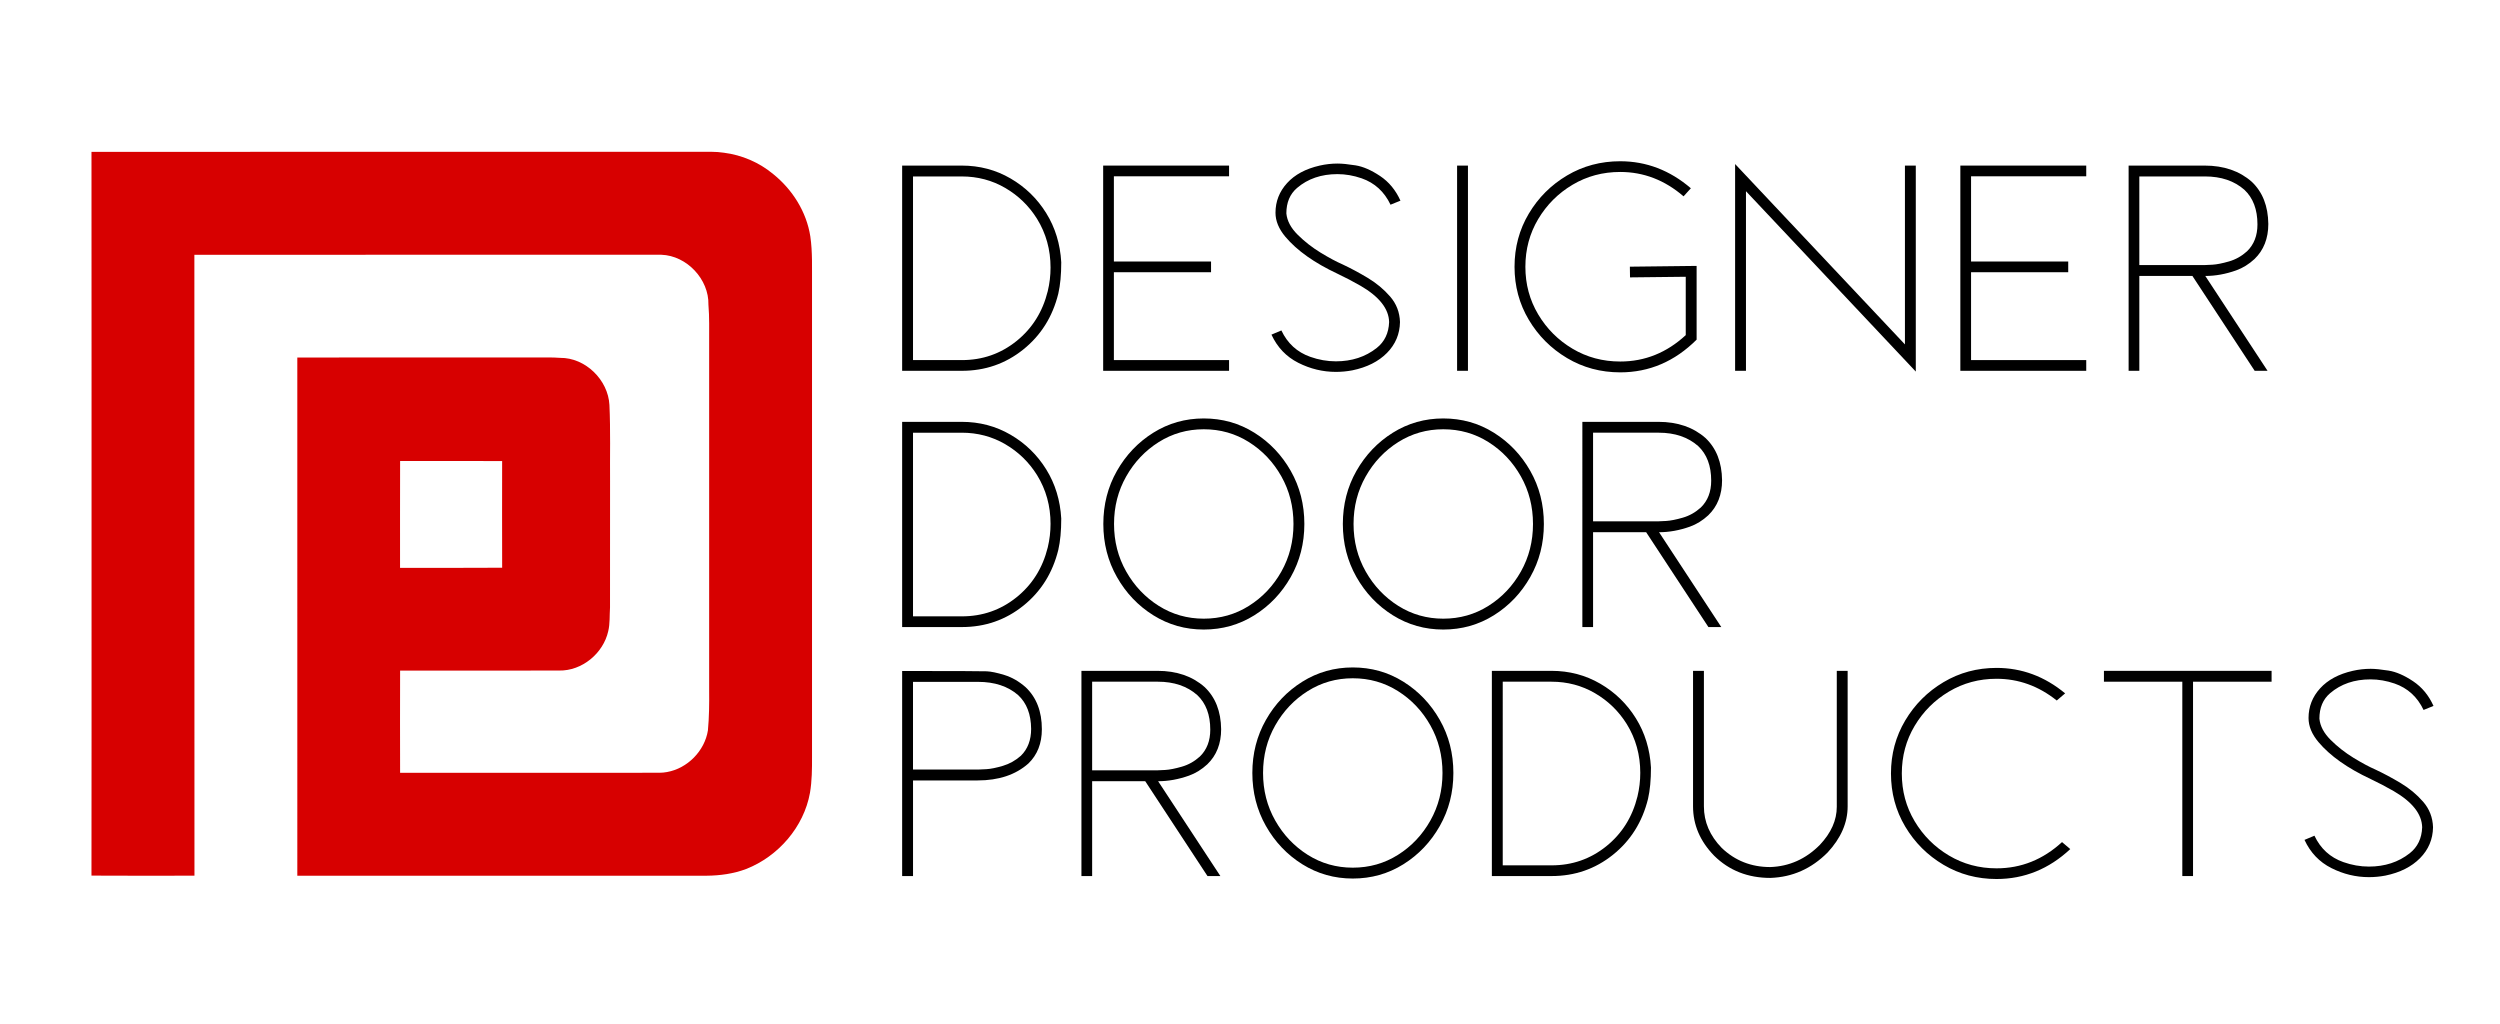 <svg xmlns="http://www.w3.org/2000/svg" xmlns:xlink="http://www.w3.org/1999/xlink" id="Layer_1" x="0px" y="0px" viewBox="0 0 2642.3 1082.81" style="enable-background:new 0 0 2642.3 1082.81;" xml:space="preserve">
<style type="text/css">
	.st0{fill:#D70000;}
</style>
<g>
	<g>
		<path class="st0" d="M96.69,160.54c214.09-0.26,428.19-0.03,642.29-0.11c8.73,0.11,17.52-0.39,26.18,1    c18.97,2.42,37.2,10.23,51.91,22.45c20.44,16.37,35.37,39.98,39.38,66.03c2.43,16.57,1.66,33.37,1.79,50.06    c0,166.69,0,333.37,0,500.06c0.06,12.66-0.04,25.4-2.16,37.92c-6.5,36.14-33.53,67.21-67.48,80.52    c-13.26,5.01-27.49,6.96-41.6,7.09c-144.25,0.05-288.51-0.06-432.76,0.05c-0.02-182.57,0.02-365.15-0.01-547.73    c83.92-0.17,167.85-0.02,251.77-0.07c8.68,0.07,17.37-0.26,26.04,0.42c26.72-0.26,50.71,23.3,52.08,49.79    c1.24,26.98,0.44,54.01,0.67,81.01c-0.03,44.34,0.06,88.69-0.05,133.03c-0.58,8.33,0.09,16.81-1.87,25    c-5.19,23.44-27.73,42.16-51.96,41.65c-56.01,0.15-112.02,0.03-168.03,0.06c-0.11,36-0.1,72.01-0.01,108.01    c88.72-0.07,177.43-0.01,266.14-0.03c5.33-0.07,10.73,0.3,16-0.77c21.6-3.85,39.78-22.31,43.2-44c1.29-13.96,1.46-27.99,1.31-42    c0-122.68,0-245.36,0-368.04c-0.07-13.31,0.36-26.63-0.77-39.9c0.67-26.86-22.88-51.88-49.72-52.78    c-164.53-0.01-329.06-0.03-493.59,0.01c0.13,218.75-0.06,437.5,0.09,656.25c-36.28,0.03-72.57,0.18-108.85-0.07    c0.18-101.16,0.03-202.33,0.08-303.49C96.71,468.16,96.84,314.35,96.69,160.54z M422.88,487.25    c-0.14,37.64-0.03,75.28-0.06,112.92c35.97-0.08,71.95,0.18,107.92-0.13c-0.12-37.59-0.08-75.17-0.02-112.76    C494.77,487.27,458.82,487.34,422.88,487.25z"></path>
	</g>
</g>
<g>
	<path d="M1016.66,391.91H953.5V175.01h63c18.81,0,36.01,4.54,51.6,13.62c15.59,9.08,28.14,21.27,37.65,36.59   c9.52,15.31,14.82,32.65,15.91,52.01c0,13.02-1.04,24.06-3.12,33.14c-6.02,24.39-18.38,44.08-37.08,59.06   C1062.76,384.42,1041.16,391.91,1016.66,391.91z M1016.66,380.59c21.76,0,40.99-6.7,57.67-20.1c16.68-13.4,27.7-30.98,33.06-52.75   c1.97-8.2,2.95-16.51,2.95-24.94c0-18.92-4.76-36.09-14.27-51.52c-8.53-13.67-19.74-24.55-33.63-32.65   c-13.89-8.09-29.2-12.14-45.94-12.14h-51.52v194.09H1016.66z"></path>
	<path d="M1299.02,391.91h-133.06V175.01h133.06v11.32h-121.74v90.07h102.7v11.32h-102.7v92.86h121.74V391.91z"></path>
	<path d="M1411.9,393.06c-13.78,0-27.02-3.2-39.7-9.6c-12.69-6.4-22.15-16.32-28.38-29.78l10.5-4.43   c6.45,13.67,16.62,22.97,30.52,27.89c8.97,3.17,17.99,4.76,27.07,4.76c16.84,0,31.23-4.7,43.15-14.11   c8.31-6.56,12.69-15.69,13.13-27.4c-0.33-14-10.34-26.74-30.02-38.23c-8.2-4.7-16.35-8.97-24.45-12.8   c-24.5-11.48-42.88-24.5-55.13-39.05c-7-8.31-10.5-16.79-10.5-25.43c0-11.92,4.07-22.37,12.22-31.34   c8.15-8.97,19.66-15.15,34.54-18.54c6.23-1.42,12.52-2.13,18.87-2.13c4.7,0,11.02,0.63,18.95,1.89c7.93,1.26,16.57,5,25.92,11.24   c9.35,6.23,16.54,14.93,21.57,26.09l-10.5,4.27c-6.56-13.78-16.73-23.08-30.52-27.89c-8.53-2.95-17.06-4.43-25.59-4.43   c-17.06,0-31.28,4.87-42.66,14.6c-7.55,6.45-11.32,15.42-11.32,26.91c0.76,7.88,4.76,15.4,11.98,22.56   c7.22,7.17,15.26,13.45,24.12,18.87c8.86,5.41,16.57,9.54,23.13,12.39c8.64,4.05,17.53,8.81,26.66,14.27   c9.13,5.47,17.03,12.03,23.71,19.69c6.67,7.66,10.17,16.68,10.5,27.07c-0.22,12.69-4.81,23.57-13.78,32.65   c-8.97,9.08-21.16,15.2-36.59,18.38C1423.6,392.51,1417.8,393.06,1411.9,393.06z"></path>
	<path d="M1551.51,391.91h-11.48V175.01h11.48V391.91z"></path>
	<path d="M1712.46,393.55c-20.56,0-39.29-5.03-56.19-15.09c-16.9-10.06-30.38-23.54-40.44-40.44   c-10.06-16.9-15.09-35.57-15.09-56.03c0-20.56,5.03-39.29,15.09-56.19c10.06-16.9,23.54-30.35,40.44-40.36   c16.9-10.01,35.63-15.01,56.19-15.01c27.56,0,52.44,9.52,74.65,28.55l-7.71,8.53c-19.91-17.17-42.22-25.76-66.94-25.76   c-18.49,0-35.3,4.51-50.45,13.54c-15.15,9.02-27.23,21.11-36.26,36.26c-9.02,15.15-13.54,31.97-13.54,50.45   c0,18.38,4.51,35.14,13.54,50.29c9.02,15.15,21.11,27.24,36.26,36.26c15.15,9.02,31.96,13.54,50.45,13.54   c26.03,0,49.11-9.3,69.24-27.89v-61.69l-58.9,0.66l-0.16-11.32l70.55-0.82v77.93C1770.1,382.01,1743.2,393.55,1712.46,393.55z"></path>
	<path d="M2024.84,392.73l-179.49-190.64v189.82h-11.48V173.37l179.49,190.64v-189h11.48V392.73z"></path>
	<path d="M2204.99,391.91h-133.06V175.01h133.06v11.32h-121.74v90.07h102.7v11.32h-102.7v92.86h121.74V391.91z"></path>
	<path d="M2396.61,391.91H2383l-65.79-100.24h-56.11v100.24h-11.32V175.01h80.39c20.23,0,36.8,5.69,49.71,17.06   c11.48,10.83,17.33,25.7,17.55,44.63c0,15.31-4.87,27.67-14.6,37.08c-5.91,5.47-12.36,9.46-19.36,11.98   c-11.05,3.94-21.93,5.91-32.65,5.91L2396.61,391.91z M2329.68,280.18c1.2,0,4.1-0.14,8.7-0.41c4.59-0.27,10.42-1.42,17.47-3.45   c7.05-2.02,13.43-5.6,19.11-10.75c7.33-7.11,10.99-16.57,10.99-28.38c0-15.75-4.59-27.94-13.78-36.59   c-10.72-9.41-24.61-14.11-41.67-14.11h-69.4v93.68H2329.68z"></path>
	<path d="M1016.66,662.75H953.5V445.86h63c18.81,0,36.01,4.54,51.6,13.62c15.59,9.08,28.14,21.27,37.65,36.59   c9.52,15.31,14.82,32.65,15.91,52.01c0,13.02-1.04,24.06-3.12,33.14c-6.02,24.39-18.38,44.08-37.08,59.06   C1062.76,655.26,1041.16,662.75,1016.66,662.75z M1016.66,651.43c21.76,0,40.99-6.7,57.67-20.1c16.68-13.4,27.7-30.98,33.06-52.75   c1.97-8.2,2.95-16.51,2.95-24.94c0-18.92-4.76-36.09-14.27-51.52c-8.53-13.67-19.74-24.55-33.63-32.65   c-13.89-8.09-29.2-12.14-45.94-12.14h-51.52v194.09H1016.66z"></path>
	<path d="M1272.28,665.38c-19.47,0-37.24-5.03-53.32-15.09c-16.08-10.06-28.9-23.54-38.47-40.44c-9.57-16.9-14.36-35.57-14.36-56.03   c0-20.56,4.78-39.27,14.36-56.11c9.57-16.84,22.39-30.3,38.47-40.36c16.08-10.06,33.85-15.09,53.32-15.09   c19.58,0,37.41,5.03,53.49,15.09c16.08,10.06,28.9,23.52,38.47,40.36c9.57,16.85,14.36,35.55,14.36,56.11   c0,20.45-4.79,39.13-14.36,56.03c-9.57,16.9-22.39,30.38-38.47,40.44C1309.68,660.35,1291.85,665.38,1272.28,665.38z    M1272.28,653.89c17.5,0,33.41-4.51,47.74-13.54c14.33-9.02,25.76-21.11,34.29-36.26c8.53-15.15,12.8-31.91,12.8-50.29   s-4.27-35.14-12.8-50.29c-8.53-15.15-19.96-27.23-34.29-36.26c-14.33-9.02-30.24-13.54-47.74-13.54   c-17.39,0-33.25,4.51-47.58,13.54c-14.33,9.02-25.79,21.11-34.37,36.26c-8.59,15.15-12.88,31.91-12.88,50.29   s4.29,35.14,12.88,50.29c8.59,15.15,20.04,27.23,34.37,36.26C1239.02,649.38,1254.88,653.89,1272.28,653.89z"></path>
	<path d="M1819.27,662.75h-13.62l-65.79-100.24h-56.11v100.24h-11.32V445.86h80.39c20.23,0,36.8,5.69,49.71,17.06   c11.48,10.83,17.33,25.7,17.56,44.63c0,15.31-4.87,27.67-14.6,37.08c-5.91,5.47-12.36,9.46-19.36,11.98   c-11.05,3.94-21.93,5.91-32.65,5.91L1819.27,662.75z M1752.33,551.02c1.2,0,4.1-0.14,8.7-0.41c4.59-0.27,10.42-1.42,17.47-3.45   c7.05-2.02,13.43-5.6,19.11-10.75c7.33-7.11,10.99-16.57,10.99-28.38c0-15.75-4.59-27.95-13.78-36.59   c-10.72-9.41-24.61-14.11-41.67-14.11h-69.4v93.68H1752.33z"></path>
	<path d="M964.98,925.92H953.5V709.19c54.91,0,84.71,0.11,89.42,0.33c4.7,0.22,10.96,1.53,18.79,3.94   c7.82,2.41,15.23,6.67,22.23,12.8c11.48,10.83,17.23,25.65,17.23,44.46c0,14.99-4.76,27.07-14.27,36.26   c-13.45,11.92-31.34,17.88-53.65,17.88h-68.25V925.92z M1033.56,813.37c1.31,0,4.29-0.14,8.94-0.41   c4.65-0.27,10.47-1.45,17.47-3.53c7-2.08,13.34-5.63,19.03-10.66c7.22-7.11,10.83-16.57,10.83-28.38   c-0.11-15.42-4.7-27.34-13.78-35.77c-10.72-9.29-24.83-13.95-42.33-13.95h-68.74v92.7H1033.56z"></path>
	<path d="M1289.83,925.92h-13.62l-65.79-100.24h-56.11v100.24h-11.32V709.03h80.39c20.23,0,36.8,5.69,49.71,17.06   c11.48,10.83,17.33,25.7,17.56,44.63c0,15.31-4.87,27.67-14.6,37.08c-5.91,5.47-12.36,9.46-19.36,11.98   c-11.05,3.94-21.93,5.91-32.65,5.91L1289.83,925.92z M1222.89,814.19c1.2,0,4.1-0.14,8.7-0.41c4.59-0.27,10.42-1.42,17.47-3.45   c7.05-2.02,13.43-5.6,19.11-10.75c7.33-7.11,10.99-16.57,10.99-28.38c0-15.75-4.59-27.95-13.78-36.59   c-10.72-9.41-24.61-14.11-41.67-14.11h-69.4v93.68H1222.89z"></path>
	<path d="M1429.78,928.55c-19.47,0-37.24-5.03-53.32-15.09c-16.08-10.06-28.9-23.54-38.47-40.44c-9.57-16.9-14.36-35.57-14.36-56.03   c0-20.56,4.78-39.27,14.36-56.11c9.57-16.84,22.39-30.3,38.47-40.36c16.08-10.06,33.85-15.09,53.32-15.09   c19.58,0,37.41,5.03,53.49,15.09c16.08,10.06,28.9,23.52,38.47,40.36c9.57,16.85,14.36,35.55,14.36,56.11   c0,20.45-4.79,39.13-14.36,56.03c-9.57,16.9-22.39,30.38-38.47,40.44C1467.18,923.52,1449.36,928.55,1429.78,928.55z    M1429.78,917.06c17.5,0,33.41-4.51,47.74-13.54c14.33-9.02,25.76-21.11,34.29-36.26c8.53-15.15,12.8-31.91,12.8-50.29   c0-18.38-4.27-35.14-12.8-50.29c-8.53-15.15-19.96-27.23-34.29-36.26c-14.33-9.02-30.24-13.54-47.74-13.54   c-17.39,0-33.25,4.51-47.58,13.54c-14.33,9.02-25.79,21.11-34.37,36.26c-8.59,15.15-12.88,31.91-12.88,50.29   c0,18.38,4.29,35.14,12.88,50.29c8.59,15.15,20.04,27.23,34.37,36.26C1396.53,912.55,1412.39,917.06,1429.78,917.06z"></path>
	<path d="M1639.95,925.92h-63.17V709.03h63c18.81,0,36.01,4.54,51.6,13.62c15.59,9.08,28.14,21.27,37.65,36.59   c9.52,15.31,14.82,32.65,15.91,52.01c0,13.02-1.04,24.06-3.12,33.14c-6.02,24.39-18.38,44.08-37.08,59.06   C1686.05,918.43,1664.45,925.92,1639.95,925.92z M1639.95,914.6c21.76,0,40.99-6.7,57.67-20.1c16.68-13.4,27.7-30.98,33.06-52.75   c1.97-8.2,2.95-16.51,2.95-24.94c0-18.92-4.76-36.09-14.27-51.52c-8.53-13.67-19.74-24.55-33.63-32.65   c-13.89-8.09-29.2-12.14-45.94-12.14h-51.52V914.6H1639.95z"></path>
	<path d="M1871.11,927.89c-23.74,0-43.53-7.82-59.39-23.46c-14.88-15.31-22.31-32.7-22.31-52.17V709.03h11.48v143.23   c0,16.41,6.29,31.06,18.87,43.97c14.11,13.45,31.17,20.18,51.19,20.18c20.12-0.66,37.62-8.48,52.5-23.46   c11.92-12.69,17.88-26.09,17.88-40.2V709.03h11.48v143.23c0,17.28-7.05,33.53-21.16,48.73   C1914.59,918.16,1894.41,927.12,1871.11,927.89z"></path>
	<path d="M2110.16,929.04c-20.45,0-39.13-5-56.03-15.01c-16.9-10.01-30.38-23.46-40.44-40.36c-10.06-16.9-15.09-35.63-15.09-56.19   c0-20.45,5.03-39.13,15.09-56.03c10.06-16.9,23.54-30.38,40.44-40.44c16.9-10.06,35.57-15.09,56.03-15.09   c26.69,0,50.86,8.97,72.52,26.91l-8.86,7.55c-19.14-15.31-40.36-22.97-63.66-22.97c-18.38,0-35.14,4.51-50.29,13.54   c-15.15,9.02-27.24,21.11-36.26,36.26c-9.02,15.15-13.54,31.91-13.54,50.29c0,18.49,4.51,35.3,13.54,50.45   c9.02,15.15,21.11,27.24,36.26,36.26c15.15,9.02,31.91,13.54,50.29,13.54c26.03,0,49.11-9.24,69.24-27.73l8.7,7.38   C2165.55,918.49,2139.58,929.04,2110.16,929.04z"></path>
	<path d="M2317.86,925.92h-11.32V720.51h-82.85v-11.48h177.19v11.48h-83.02V925.92z"></path>
	<path d="M2503.75,927.07c-13.78,0-27.02-3.2-39.7-9.6c-12.69-6.4-22.15-16.32-28.38-29.78l10.5-4.43   c6.45,13.67,16.62,22.97,30.52,27.89c8.97,3.17,17.99,4.76,27.07,4.76c16.84,0,31.23-4.7,43.15-14.11   c8.31-6.56,12.69-15.69,13.13-27.4c-0.33-14-10.34-26.74-30.02-38.23c-8.2-4.7-16.35-8.97-24.45-12.8   c-24.5-11.48-42.88-24.5-55.13-39.05c-7-8.31-10.5-16.79-10.5-25.43c0-11.92,4.07-22.37,12.22-31.34   c8.15-8.97,19.66-15.15,34.54-18.54c6.23-1.42,12.52-2.13,18.87-2.13c4.7,0,11.02,0.63,18.95,1.89c7.93,1.26,16.57,5,25.92,11.24   c9.35,6.23,16.54,14.93,21.57,26.09l-10.5,4.27c-6.56-13.78-16.73-23.08-30.52-27.89c-8.53-2.95-17.06-4.43-25.59-4.43   c-17.06,0-31.28,4.87-42.66,14.6c-7.55,6.45-11.32,15.42-11.32,26.91c0.76,7.88,4.76,15.4,11.98,22.56   c7.22,7.17,15.26,13.45,24.12,18.87c8.86,5.41,16.57,9.54,23.13,12.39c8.64,4.05,17.53,8.81,26.66,14.27   c9.13,5.47,17.03,12.03,23.71,19.69c6.67,7.66,10.17,16.68,10.5,27.07c-0.22,12.69-4.81,23.57-13.78,32.65   c-8.97,9.08-21.16,15.2-36.59,18.38C2515.45,926.52,2509.65,927.07,2503.75,927.07z"></path>
	<path d="M1525.43,665.38c-19.47,0-37.24-5.03-53.32-15.09c-16.08-10.06-28.9-23.54-38.47-40.44c-9.57-16.9-14.36-35.57-14.36-56.03   c0-20.56,4.78-39.27,14.36-56.11c9.57-16.84,22.39-30.3,38.47-40.36c16.08-10.06,33.85-15.09,53.32-15.09   c19.58,0,37.41,5.03,53.49,15.09c16.08,10.06,28.9,23.52,38.47,40.36c9.57,16.85,14.36,35.55,14.36,56.11   c0,20.45-4.79,39.13-14.36,56.03c-9.57,16.9-22.39,30.38-38.47,40.44C1562.83,660.35,1545.01,665.38,1525.43,665.38z    M1525.43,653.89c17.5,0,33.41-4.51,47.74-13.54c14.33-9.02,25.76-21.11,34.29-36.26c8.53-15.15,12.8-31.91,12.8-50.29   s-4.27-35.14-12.8-50.29c-8.53-15.15-19.96-27.23-34.29-36.26c-14.33-9.02-30.24-13.54-47.74-13.54   c-17.39,0-33.25,4.51-47.58,13.54c-14.33,9.02-25.79,21.11-34.37,36.26c-8.59,15.15-12.88,31.91-12.88,50.29   s4.29,35.14,12.88,50.29c8.59,15.15,20.04,27.23,34.37,36.26C1492.18,649.38,1508.04,653.89,1525.43,653.89z"></path>
</g>
</svg>